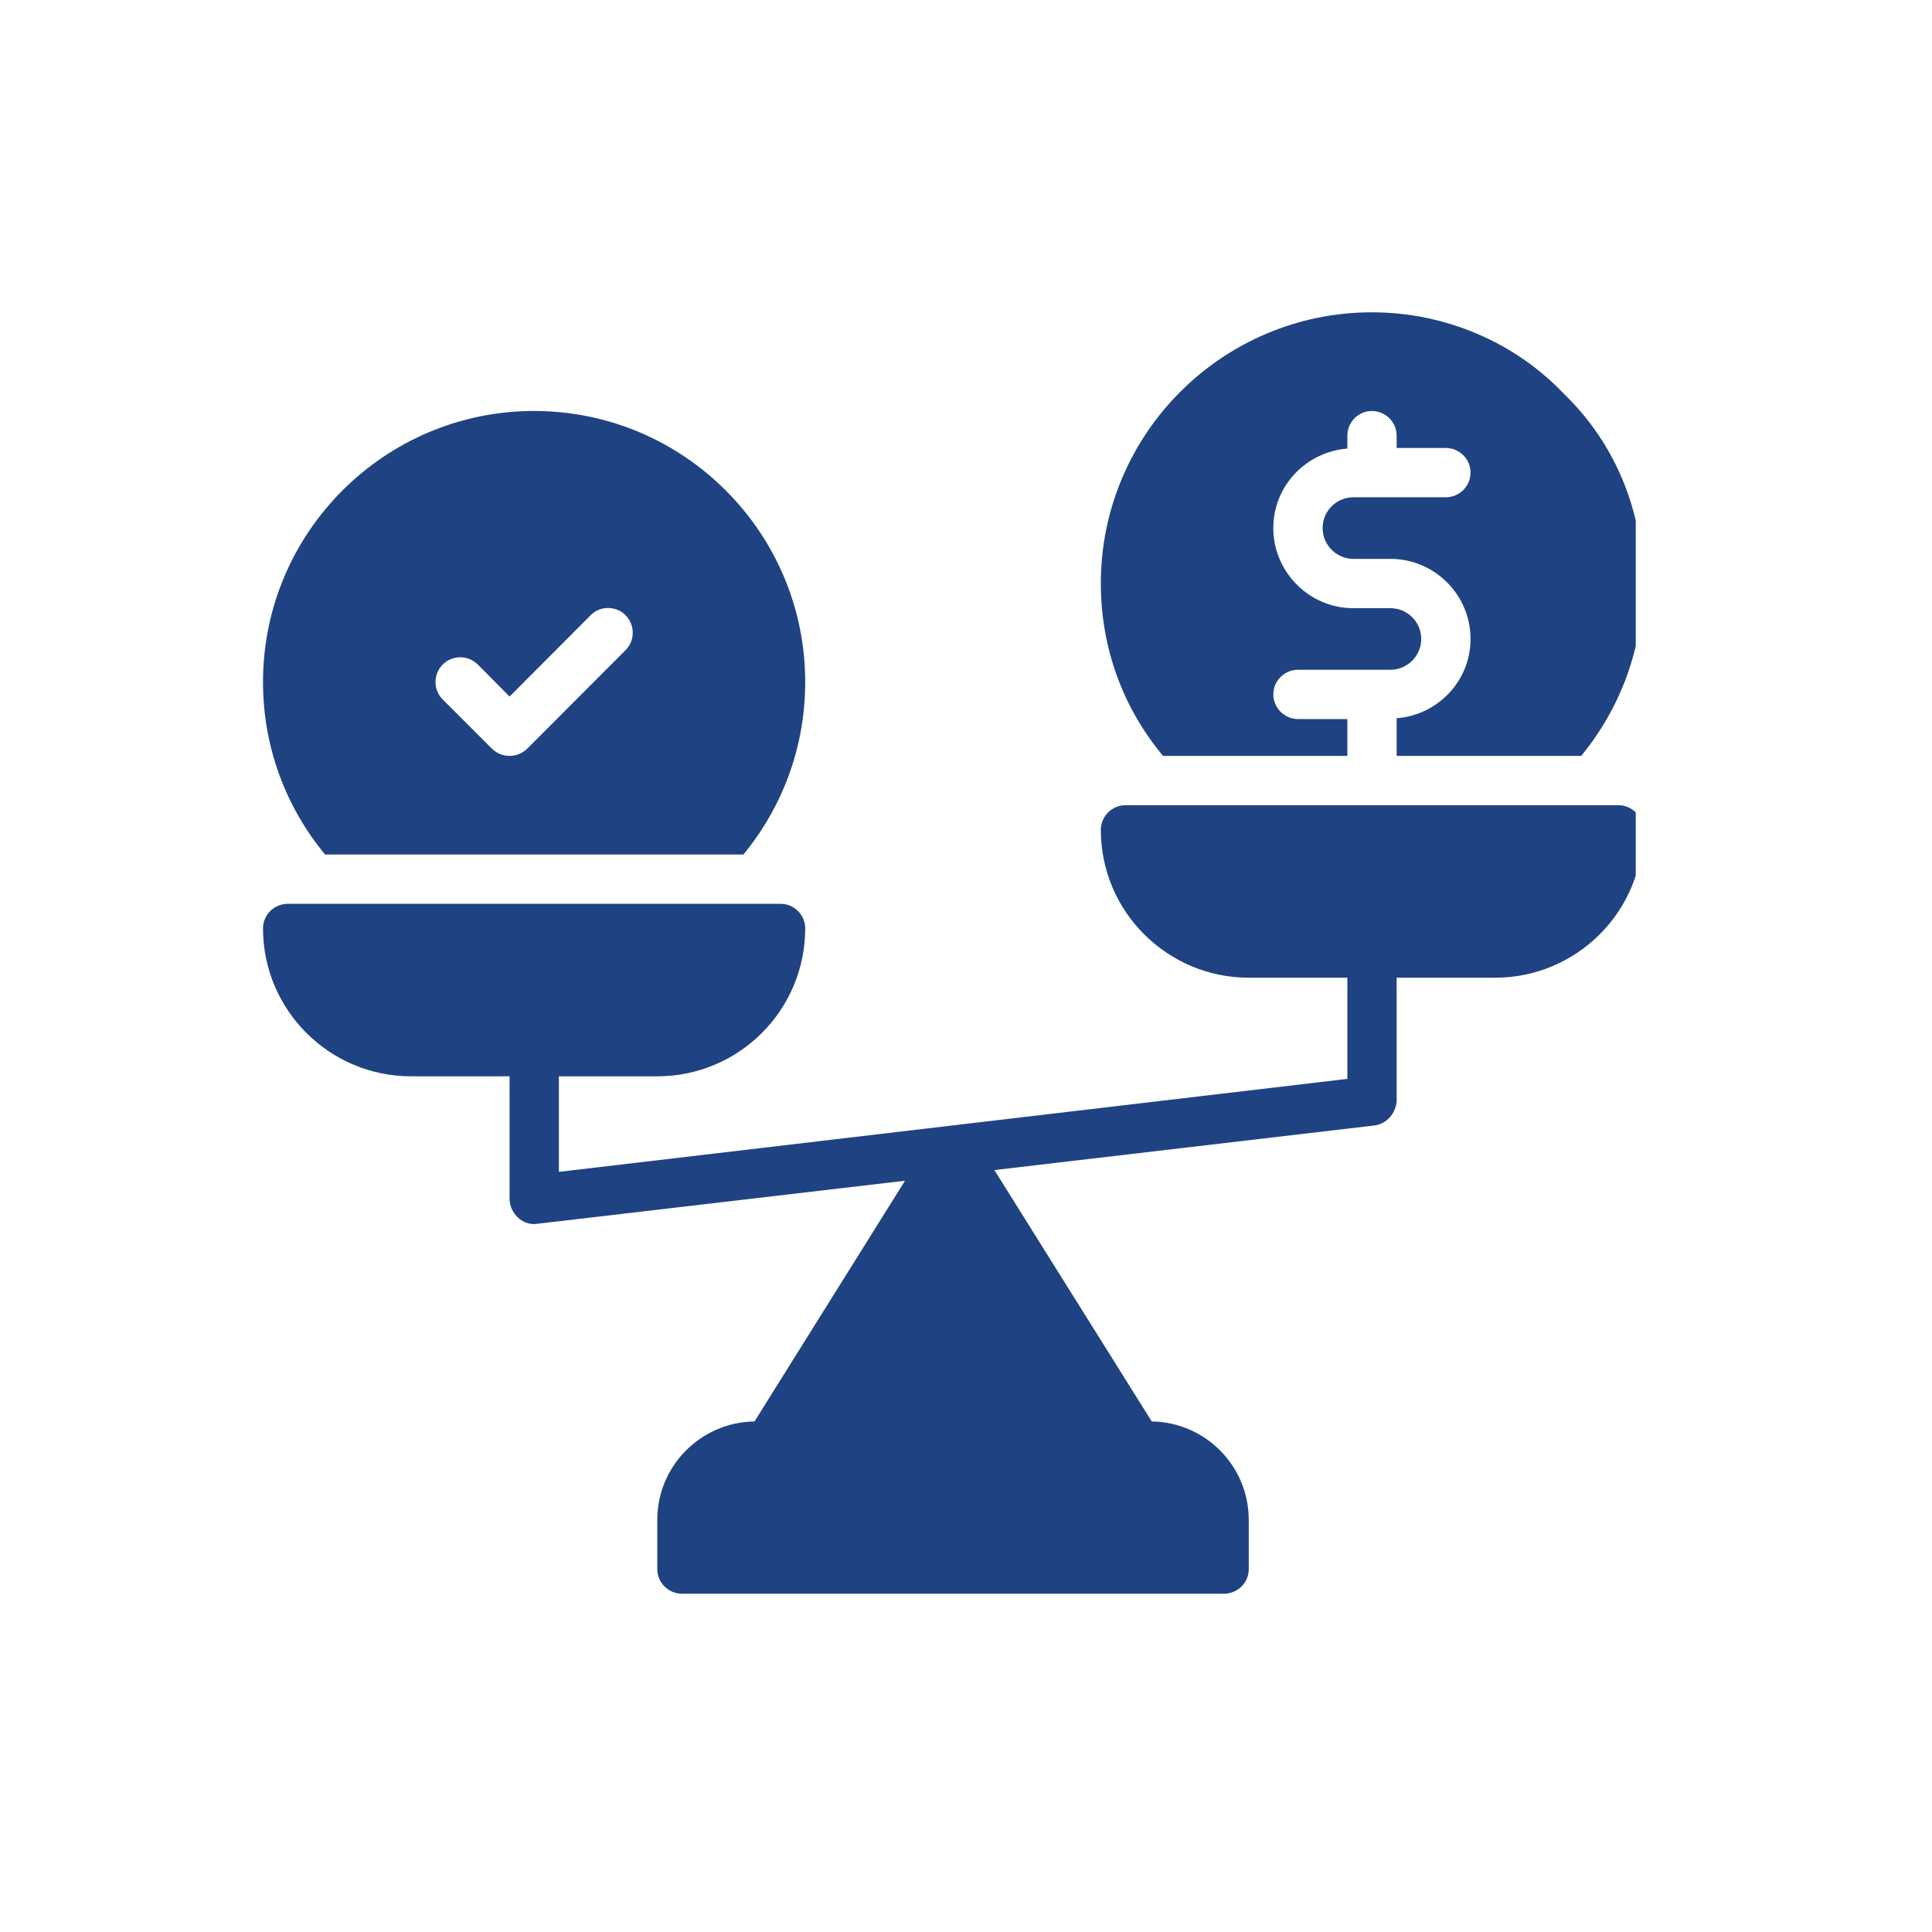 <svg xmlns="http://www.w3.org/2000/svg" xmlns:xlink="http://www.w3.org/1999/xlink" width="50" zoomAndPan="magnify" viewBox="0 0 37.5 37.5" height="50" preserveAspectRatio="xMidYMid meet" version="1.0"><defs><clipPath id="91a752fd0a"><path d="M 5.105 7 L 16 7 L 16 17 L 5.105 17 Z M 5.105 7 " clip-rule="nonzero"/></clipPath><clipPath id="f15747fb85"><path d="M 21 6.062 L 31.75 6.062 L 31.75 15 L 21 15 Z M 21 6.062 " clip-rule="nonzero"/></clipPath><clipPath id="8a42390b03"><path d="M 5.105 15 L 31.75 15 L 31.75 31 L 5.105 31 Z M 5.105 15 " clip-rule="nonzero"/></clipPath></defs><g clip-path="url(#91a752fd0a)"><path fill="#1f4382" d="M 14.43 16.586 C 15.18 15.672 15.629 14.512 15.629 13.238 C 15.629 10.336 13.27 7.977 10.367 7.977 C 7.465 7.977 5.105 10.336 5.105 13.238 C 5.105 14.512 5.555 15.672 6.309 16.586 Z M 8.594 12.898 C 8.781 12.711 9.086 12.711 9.273 12.898 L 9.891 13.52 L 11.465 11.941 C 11.648 11.754 11.957 11.754 12.141 11.941 C 12.328 12.129 12.328 12.434 12.141 12.621 L 10.23 14.535 C 10.133 14.625 10.016 14.672 9.891 14.672 C 9.766 14.672 9.645 14.625 9.551 14.535 L 8.594 13.578 C 8.406 13.391 8.406 13.086 8.594 12.898 Z M 8.594 12.898 " fill-opacity="1" fill-rule="nonzero"/></g><g clip-path="url(#f15747fb85)"><path fill="#1f4382" d="M 26.152 14.672 L 26.152 13.957 L 25.195 13.957 C 24.93 13.957 24.715 13.738 24.715 13.477 C 24.715 13.215 24.93 13 25.195 13 L 26.988 13 C 27.316 13 27.586 12.73 27.586 12.402 C 27.586 12.07 27.316 11.805 26.988 11.805 L 26.27 11.805 C 25.414 11.805 24.715 11.105 24.715 10.25 C 24.715 9.43 25.352 8.77 26.152 8.707 L 26.152 8.457 C 26.152 8.191 26.367 7.977 26.629 7.977 C 26.891 7.977 27.109 8.191 27.109 8.457 L 27.109 8.695 L 28.062 8.695 C 28.328 8.695 28.543 8.91 28.543 9.172 C 28.543 9.438 28.328 9.652 28.062 9.652 L 26.27 9.652 C 25.941 9.652 25.672 9.918 25.672 10.25 C 25.672 10.578 25.941 10.848 26.27 10.848 L 26.988 10.848 C 27.844 10.848 28.543 11.543 28.543 12.402 C 28.543 13.219 27.906 13.879 27.109 13.941 L 27.109 14.672 L 30.691 14.672 C 31.441 13.758 31.891 12.598 31.891 11.324 C 31.891 9.906 31.34 8.594 30.359 7.648 C 29.406 6.641 28.047 6.062 26.629 6.062 C 23.727 6.062 21.367 8.422 21.367 11.324 C 21.367 12.562 21.789 13.73 22.574 14.672 Z M 26.152 14.672 " fill-opacity="1" fill-rule="nonzero"/></g><g clip-path="url(#8a42390b03)"><path fill="#1f4382" d="M 31.414 15.629 L 21.848 15.629 C 21.582 15.629 21.367 15.844 21.367 16.109 C 21.367 17.691 22.656 18.977 24.238 18.977 L 26.152 18.977 L 26.152 20.941 L 10.848 22.746 L 10.848 20.891 L 12.758 20.891 C 14.344 20.891 15.629 19.605 15.629 18.02 C 15.629 17.758 15.414 17.543 15.152 17.543 L 5.586 17.543 C 5.32 17.543 5.105 17.758 5.105 18.02 C 5.105 19.605 6.395 20.891 7.977 20.891 L 9.891 20.891 L 9.891 23.281 C 9.898 23.551 10.145 23.797 10.426 23.754 L 17.566 22.918 L 14.645 27.59 C 13.602 27.605 12.758 28.453 12.758 29.5 L 12.758 30.457 C 12.758 30.719 12.973 30.934 13.238 30.934 L 23.758 30.934 C 24.023 30.934 24.238 30.719 24.238 30.457 L 24.238 29.5 C 24.238 28.453 23.395 27.605 22.355 27.59 L 19.301 22.711 L 26.688 21.844 C 26.922 21.809 27.094 21.605 27.109 21.367 L 27.109 18.977 L 29.02 18.977 C 30.605 18.977 31.891 17.691 31.891 16.109 C 31.891 15.844 31.676 15.629 31.414 15.629 Z M 31.414 15.629 " fill-opacity="1" fill-rule="nonzero"/></g></svg>